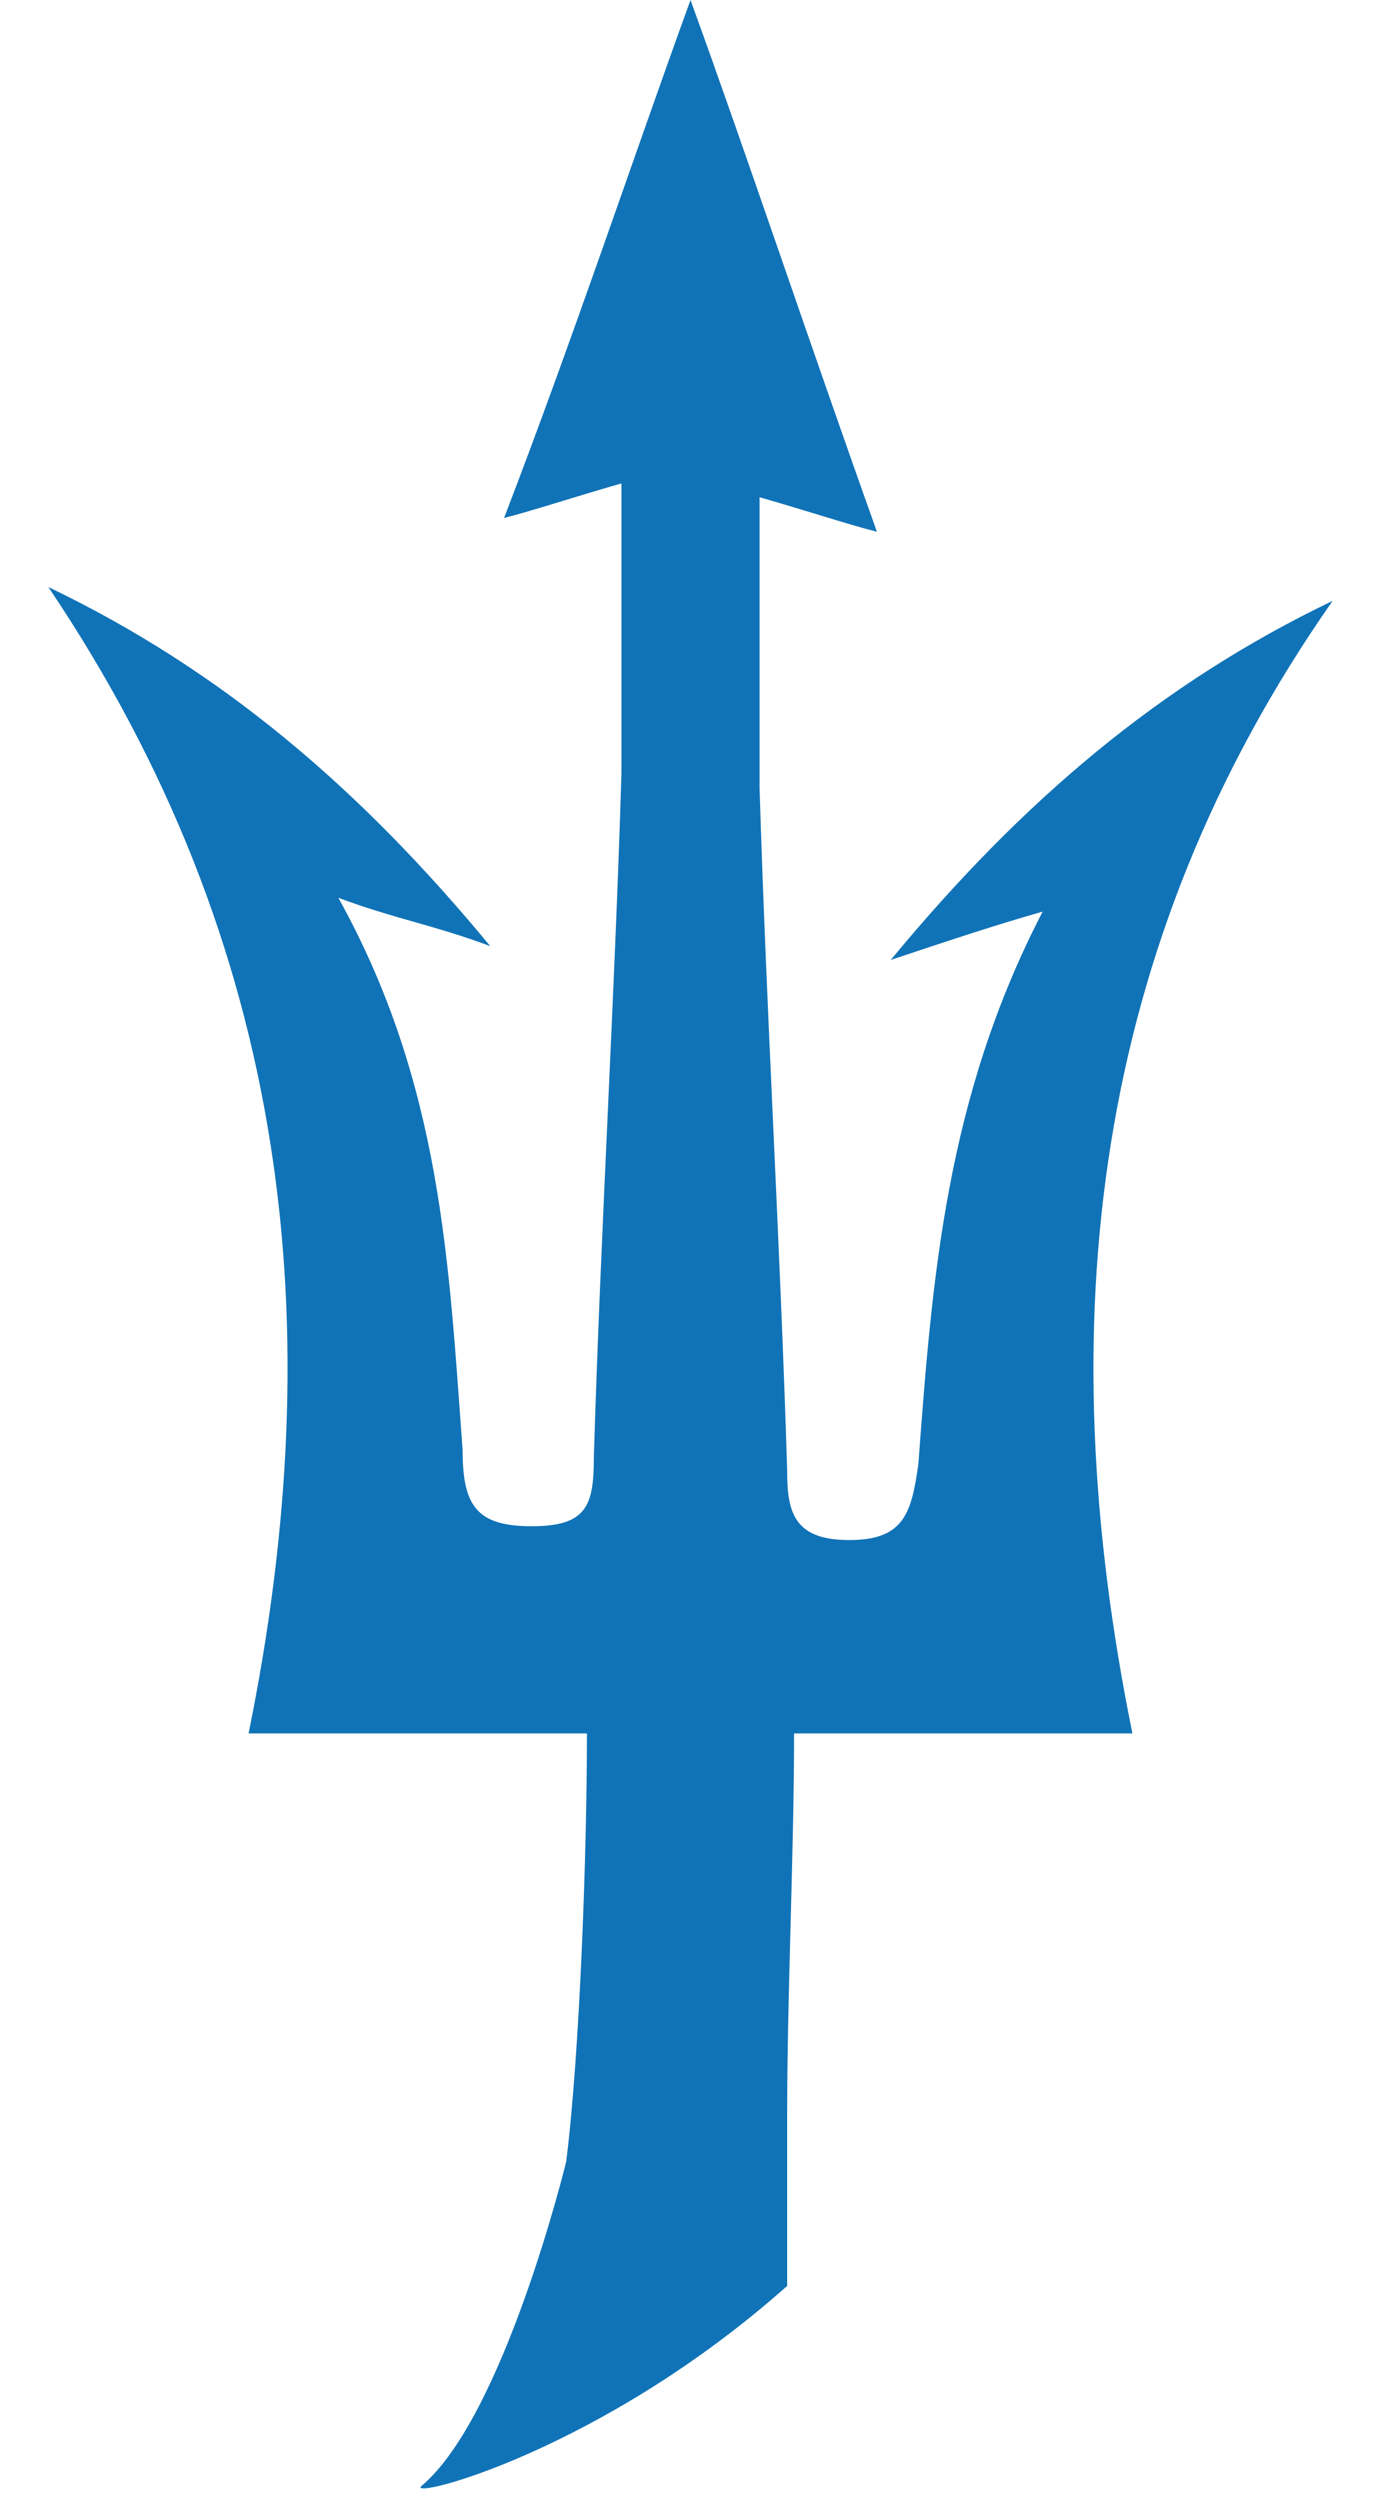 <?xml version="1.0" encoding="utf-8"?>
<!-- Generator: Adobe Illustrator 19.0.0, SVG Export Plug-In . SVG Version: 6.00 Build 0)  -->
<svg version="1.1" id="Layer_1" xmlns="http://www.w3.org/2000/svg" xmlns:xlink="http://www.w3.org/1999/xlink" x="0px" y="0px"
	 viewBox="0 0 20 36.2" style="enable-background:new 0 0 20 36.2;" xml:space="preserve">
<style type="text/css">
	.st0{fill:#1173B7;}
</style>
<path id="XMLID_72_" class="st0" d="M3.6,25.1c1.7,0,3.2,0,4.9,0c0,1.7-0.1,4.6-0.3,6.2c0,0-0.9,3.7-2.1,4.7
	c-0.2,0.2,2.6-0.5,5.3-2.9v-2.5l0,0c0-1.7,0.1-3.8,0.1-5.5c1.7,0,3.3,0,4.9,0c-1.2-5.9-0.6-11.4,2.9-16.4c-2.5,1.2-4.5,2.9-6.4,5.2
	c0.9-0.3,1.5-0.5,2.2-0.7c-1.4,2.7-1.6,5.3-1.8,8c-0.1,0.7-0.2,1.1-1,1.1c-0.8,0-0.9-0.4-0.9-1c-0.1-3.3-0.3-6.6-0.4-9.9
	c0-1.4,0-2.8,0-4.2c0.7,0.2,1.3,0.4,1.7,0.5C11.7,4.9,10.8,2.2,10,0l0,0l0,0C9.2,2.2,8.3,4.9,7.3,7.5C7.7,7.4,8.3,7.2,9,7
	c0,1.5,0,2.8,0,4.2c-0.1,3.3-0.3,6.6-0.4,9.9c0,0.7-0.1,1-0.9,1c-0.8,0-1-0.3-1-1.1c-0.2-2.7-0.3-5.3-1.8-8c0.8,0.3,1.4,0.4,2.2,0.7
	c-1.9-2.3-3.9-4-6.4-5.2C4.2,13.7,4.8,19.2,3.6,25.1z"/>
</svg>
